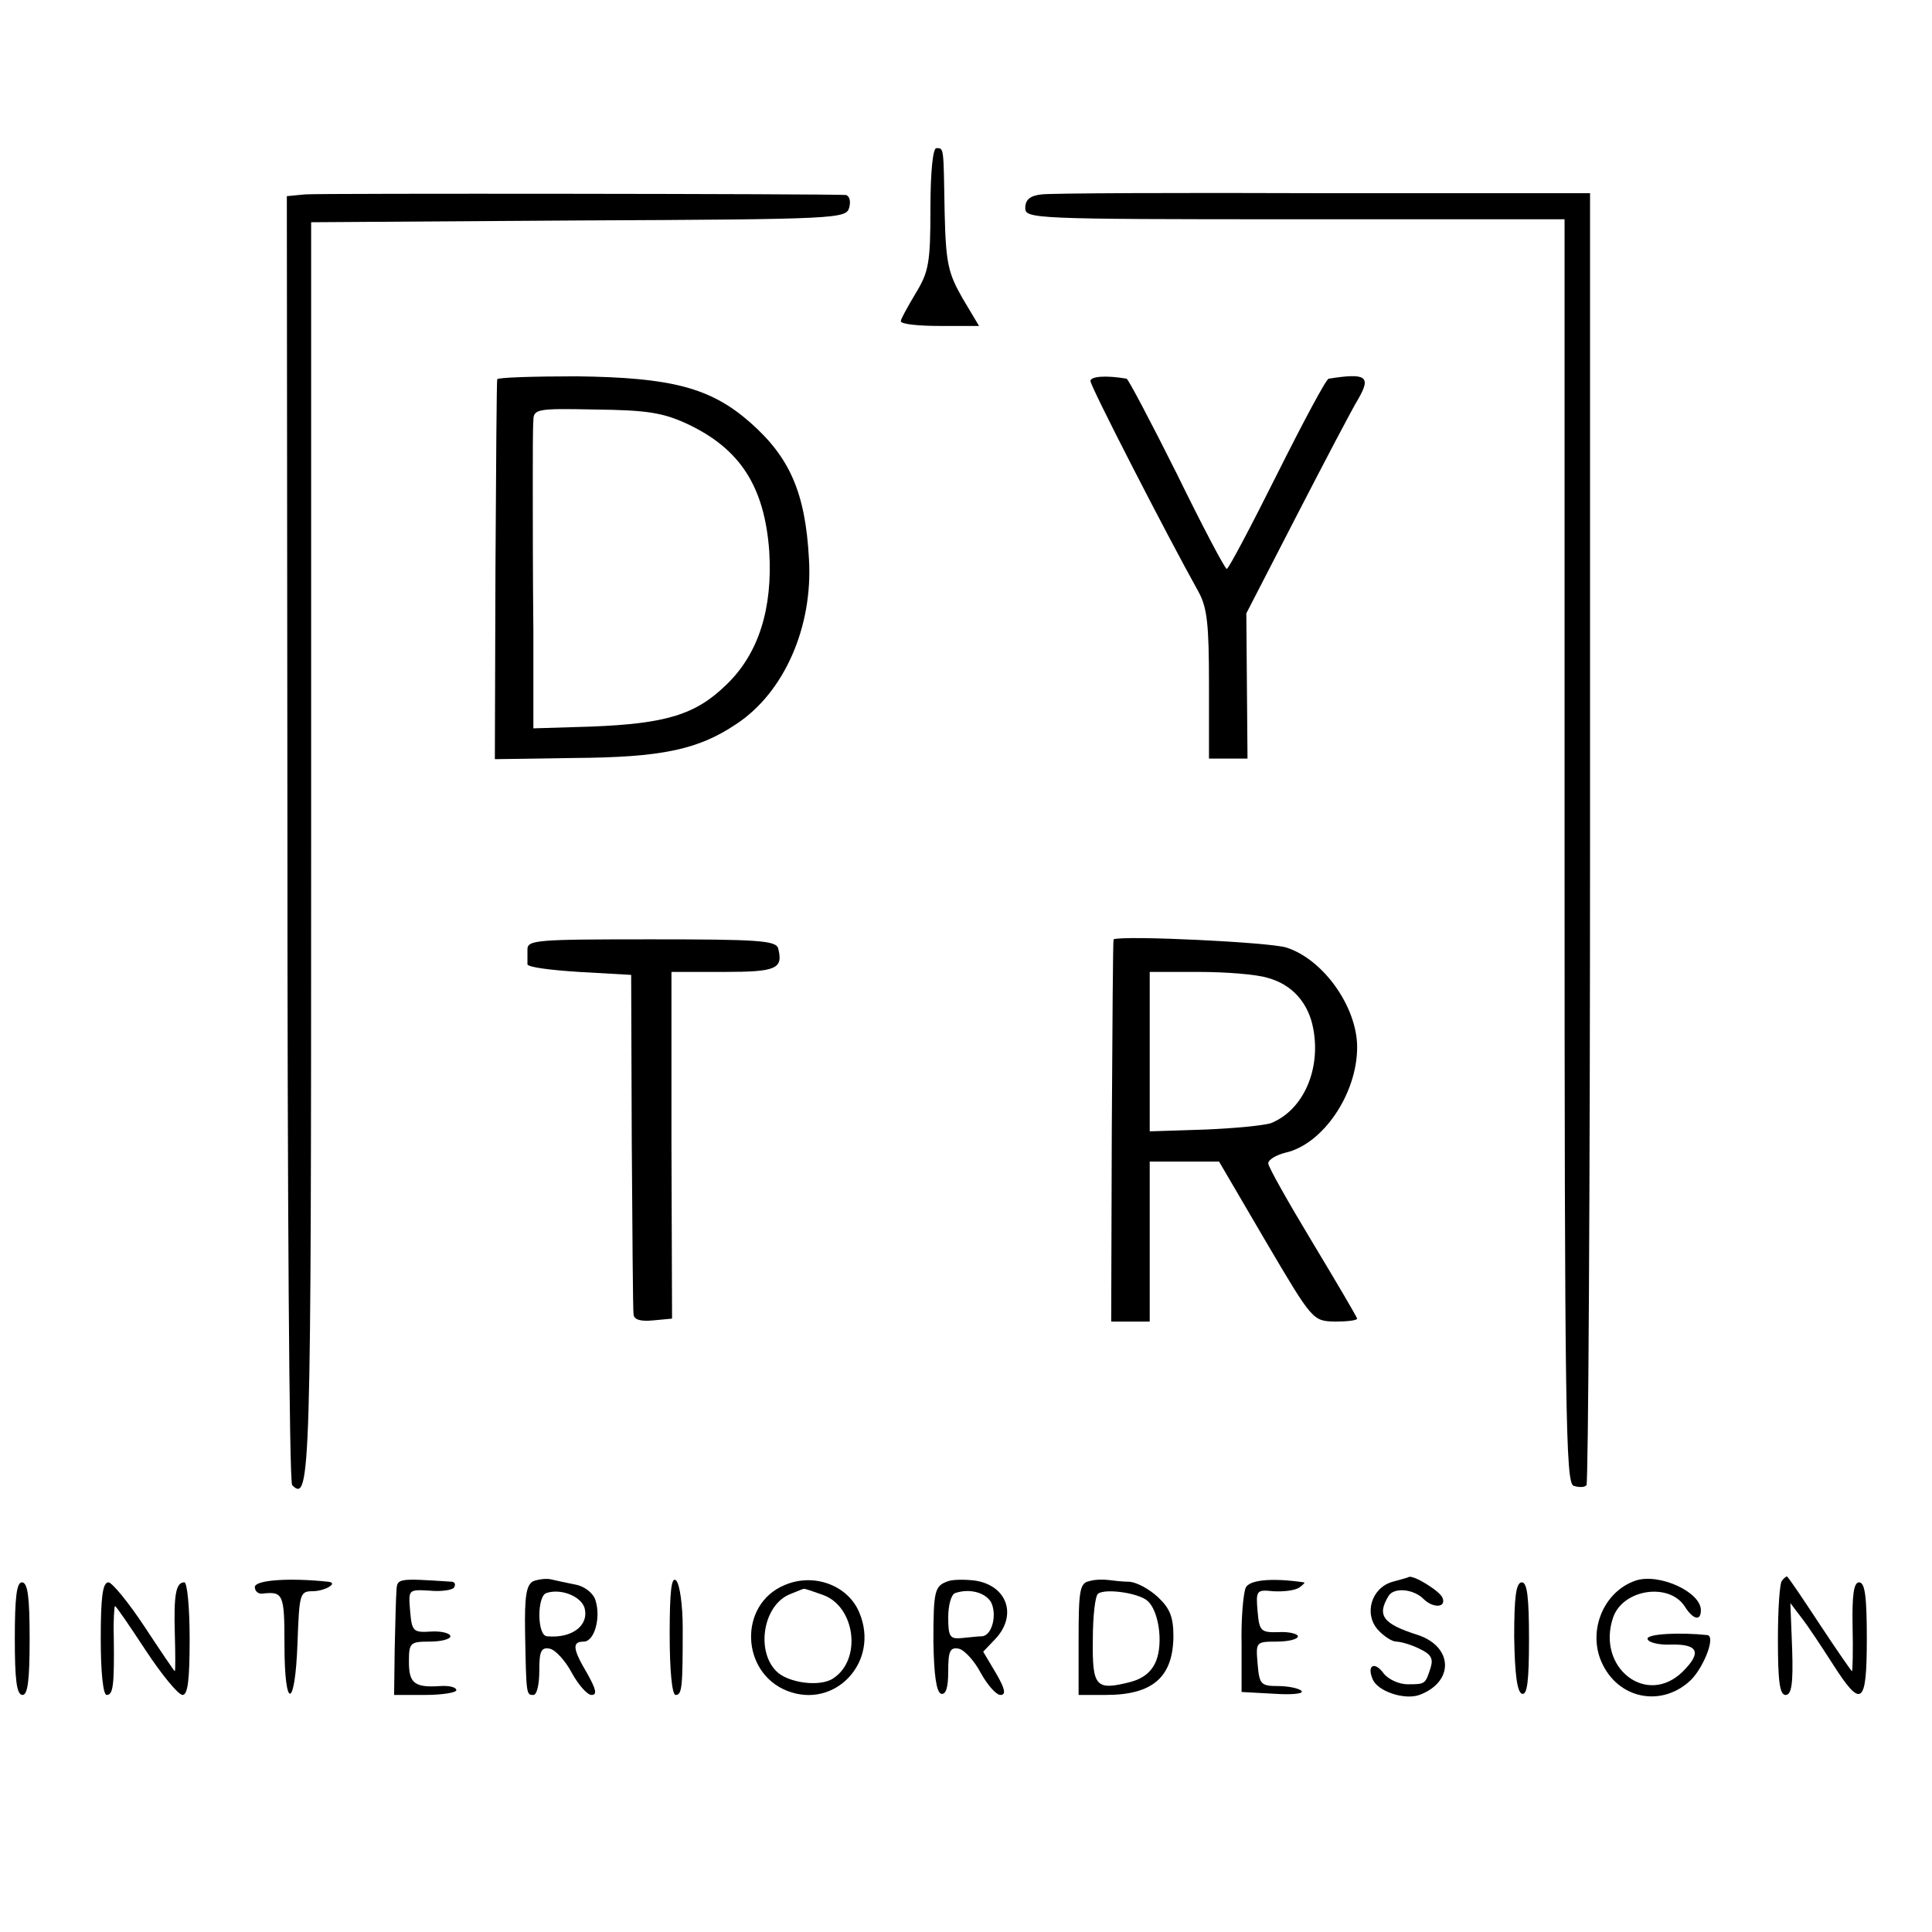 <?xml version="1.0" standalone="no"?>
<!DOCTYPE svg PUBLIC "-//W3C//DTD SVG 20010904//EN"
 "http://www.w3.org/TR/2001/REC-SVG-20010904/DTD/svg10.dtd">
<svg version="1.0" xmlns="http://www.w3.org/2000/svg"
 width="326pt" height="326pt" viewBox="0 0 326 326"
 preserveAspectRatio="xMidYMid meet">
<g transform="translate(0,326) scale(0.1,-0.1)"
fill="#000000" stroke="none">
<path d="M1570 2908 c0 -92 -3 -107 -25 -143 -13 -22 -25 -43 -25 -47 0 -5 30
-8 66 -8 l66 0 -28 47 c-24 42 -28 59 -30 143 -2 113 -1 110 -14 110 -6 0 -10
-41 -10 -102z"/>
<path d="M515 2932 l-31 -3 1 -1084 c0 -596 3 -1087 8 -1091 31 -31 32 15 32
1074 l0 1057 451 3 c441 2 452 3 457 22 3 11 0 20 -6 21 -37 2 -887 3 -912 1z"/>
<path d="M1758 2932 c-20 -2 -28 -9 -28 -23 0 -18 12 -19 455 -19 l455 0 0
-1065 c0 -951 2 -1066 15 -1072 9 -3 19 -3 22 1 3 3 6 495 6 1093 l0 1087
-449 0 c-247 1 -461 0 -476 -2z"/>
<path d="M839 2620 c-1 -3 -2 -148 -3 -323 l-1 -318 134 2 c147 1 209 14 273
57 81 53 130 164 123 279 -6 111 -32 171 -99 230 -67 59 -133 76 -293 78 -73
0 -134 -2 -134 -5z m320 -75 c90 -42 131 -106 139 -215 6 -97 -18 -173 -72
-225 -52 -51 -102 -66 -228 -71 l-98 -3 0 164 c-1 91 -1 203 -1 250 0 47 0 94
1 105 0 20 6 21 104 19 86 -1 114 -5 155 -24z"/>
<path d="M1840 2617 c0 -9 129 -260 182 -355 15 -27 18 -55 18 -157 l0 -125
33 0 32 0 -1 123 -1 122 85 165 c47 91 93 179 104 197 22 38 13 44 -50 34 -4
0 -43 -73 -87 -161 -44 -88 -82 -160 -85 -160 -3 0 -41 72 -84 160 -44 88 -82
160 -85 161 -35 6 -61 4 -61 -4z"/>
<path d="M890 1658 c0 -10 0 -21 0 -25 0 -5 39 -10 87 -13 l88 -5 1 -280 c1
-154 2 -286 3 -293 1 -9 12 -12 33 -10 l32 3 -1 293 0 292 88 0 c89 0 101 5
92 40 -4 13 -35 15 -214 15 -193 0 -209 -1 -209 -17z"/>
<path d="M1879 1675 c-1 0 -2 -145 -3 -322 l-1 -323 32 0 33 0 0 135 0 135 58
0 59 0 79 -135 c79 -134 79 -134 117 -135 20 0 37 2 37 5 0 2 -34 60 -75 128
-41 68 -75 128 -75 134 0 6 13 14 29 18 63 14 121 99 121 178 0 68 -57 148
-119 168 -26 9 -275 21 -292 14z m260 -65 c41 -11 69 -42 77 -86 13 -69 -17
-137 -71 -159 -11 -4 -62 -9 -112 -11 l-93 -3 0 135 0 134 83 0 c45 0 97 -4
116 -10z"/>
<path d="M430 582 c0 -7 6 -12 13 -11 35 4 37 -1 37 -86 0 -112 18 -110 22 3
3 82 4 87 25 87 21 0 45 14 27 16 -66 7 -124 3 -124 -9z"/>
<path d="M669 576 c-1 -12 -2 -56 -3 -98 l-1 -78 53 0 c28 0 52 4 52 8 0 5
-12 8 -27 7 -44 -3 -53 5 -53 41 0 32 2 34 35 34 19 0 35 4 35 9 0 5 -15 9
-32 8 -31 -2 -33 0 -36 35 -3 36 -3 36 33 34 19 -2 38 1 41 5 3 5 2 9 -3 10
-92 6 -93 6 -94 -15z"/>
<path d="M900 592 c-12 -6 -15 -25 -14 -87 2 -105 2 -105 14 -105 6 0 10 18
10 41 0 33 3 40 18 37 9 -2 26 -20 37 -41 11 -20 26 -37 33 -37 10 0 8 9 -7
36 -25 42 -26 54 -6 54 18 0 29 40 20 69 -3 12 -18 24 -33 27 -15 3 -34 7 -42
9 -8 2 -22 0 -30 -3z m86 -44 c9 -30 -20 -53 -63 -49 -17 1 -17 68 -1 73 24 8
57 -5 64 -24z"/>
<path d="M1130 502 c0 -61 4 -102 10 -102 11 0 12 13 12 114 0 37 -5 73 -11
79 -8 8 -11 -17 -11 -91z"/>
<path d="M1323 585 c-77 -33 -73 -147 5 -178 81 -32 157 49 122 132 -19 46
-77 68 -127 46z m65 -16 c55 -19 67 -109 18 -141 -22 -15 -76 -8 -96 12 -35
35 -22 112 23 130 12 5 22 9 23 9 1 1 15 -4 32 -10z"/>
<path d="M1600 592 c-23 -8 -25 -15 -25 -103 1 -56 5 -84 13 -87 8 -2 12 10
12 38 0 34 3 41 18 38 9 -2 26 -20 37 -41 11 -20 26 -37 33 -37 10 0 8 10 -7
36 l-22 37 21 22 c37 40 19 90 -35 98 -16 2 -37 2 -45 -1z m72 -35 c11 -21 2
-57 -15 -58 -7 0 -22 -2 -34 -3 -20 -2 -23 2 -23 35 0 20 5 39 12 41 24 8 50
1 60 -15z"/>
<path d="M1838 592 c-16 -3 -18 -16 -18 -98 l0 -94 46 0 c79 0 113 30 114 98
0 34 -6 48 -26 67 -15 14 -36 25 -48 26 -12 0 -28 2 -36 3 -8 1 -23 1 -32 -2z
m98 -33 c19 -16 27 -70 15 -101 -7 -18 -21 -30 -43 -36 -59 -15 -65 -9 -64 71
0 40 4 75 9 78 13 9 68 1 83 -12z"/>
<path d="M2102 581 c-4 -9 -8 -52 -7 -96 l0 -80 55 -3 c30 -2 51 0 46 5 -4 4
-22 8 -39 8 -30 0 -32 3 -35 38 -3 36 -3 37 32 37 20 0 36 4 36 9 0 4 -15 8
-32 7 -31 -1 -33 2 -36 35 -3 35 -2 37 26 34 17 -1 36 1 44 6 7 5 11 9 8 9
-55 8 -92 4 -98 -9z"/>
<path d="M2350 591 c-36 -10 -49 -54 -25 -81 10 -11 24 -20 31 -20 7 0 25 -5
39 -12 19 -9 24 -16 19 -32 -9 -28 -9 -28 -39 -28 -14 0 -32 8 -40 18 -15 21
-29 15 -19 -9 8 -21 54 -36 79 -27 59 22 57 81 -2 101 -60 19 -70 33 -50 66 9
15 42 12 59 -5 16 -16 39 -15 32 2 -4 11 -49 39 -57 35 -1 -1 -13 -4 -27 -8z"/>
<path d="M2760 593 c-56 -19 -83 -89 -55 -143 30 -59 102 -70 149 -24 22 23
41 73 27 75 -47 5 -101 2 -101 -6 0 -6 18 -11 40 -10 45 1 52 -13 20 -45 -61
-61 -147 6 -118 91 17 48 95 59 121 18 14 -22 27 -25 27 -6 0 31 -71 63 -110
50z"/>
<path d="M3007 593 c-4 -3 -7 -48 -7 -100 0 -70 3 -93 13 -93 10 0 13 19 11
78 l-3 77 19 -25 c11 -14 34 -49 52 -77 49 -77 58 -71 58 42 0 70 -3 95 -13
95 -9 0 -12 -21 -11 -75 1 -41 0 -75 -1 -75 -1 0 -26 36 -55 80 -29 44 -53 80
-55 80 -1 0 -5 -3 -8 -7z"/>
<path d="M25 495 c0 -69 3 -95 13 -95 9 0 12 26 12 95 0 69 -3 95 -13 95 -9 0
-12 -26 -12 -95z"/>
<path d="M170 495 c0 -57 4 -95 10 -95 11 0 13 16 12 98 -1 28 1 52 2 52 2 0
25 -34 52 -75 27 -41 55 -75 62 -75 9 0 12 26 12 95 0 52 -4 95 -9 95 -14 0
-18 -20 -16 -87 1 -35 1 -63 0 -63 -1 0 -24 34 -51 75 -27 41 -55 75 -61 75
-10 0 -13 -26 -13 -95z"/>
<path d="M2555 498 c1 -63 5 -93 13 -96 9 -3 12 21 12 92 0 70 -3 96 -12 96
-10 0 -13 -25 -13 -92z"/>
</g>
</svg>
